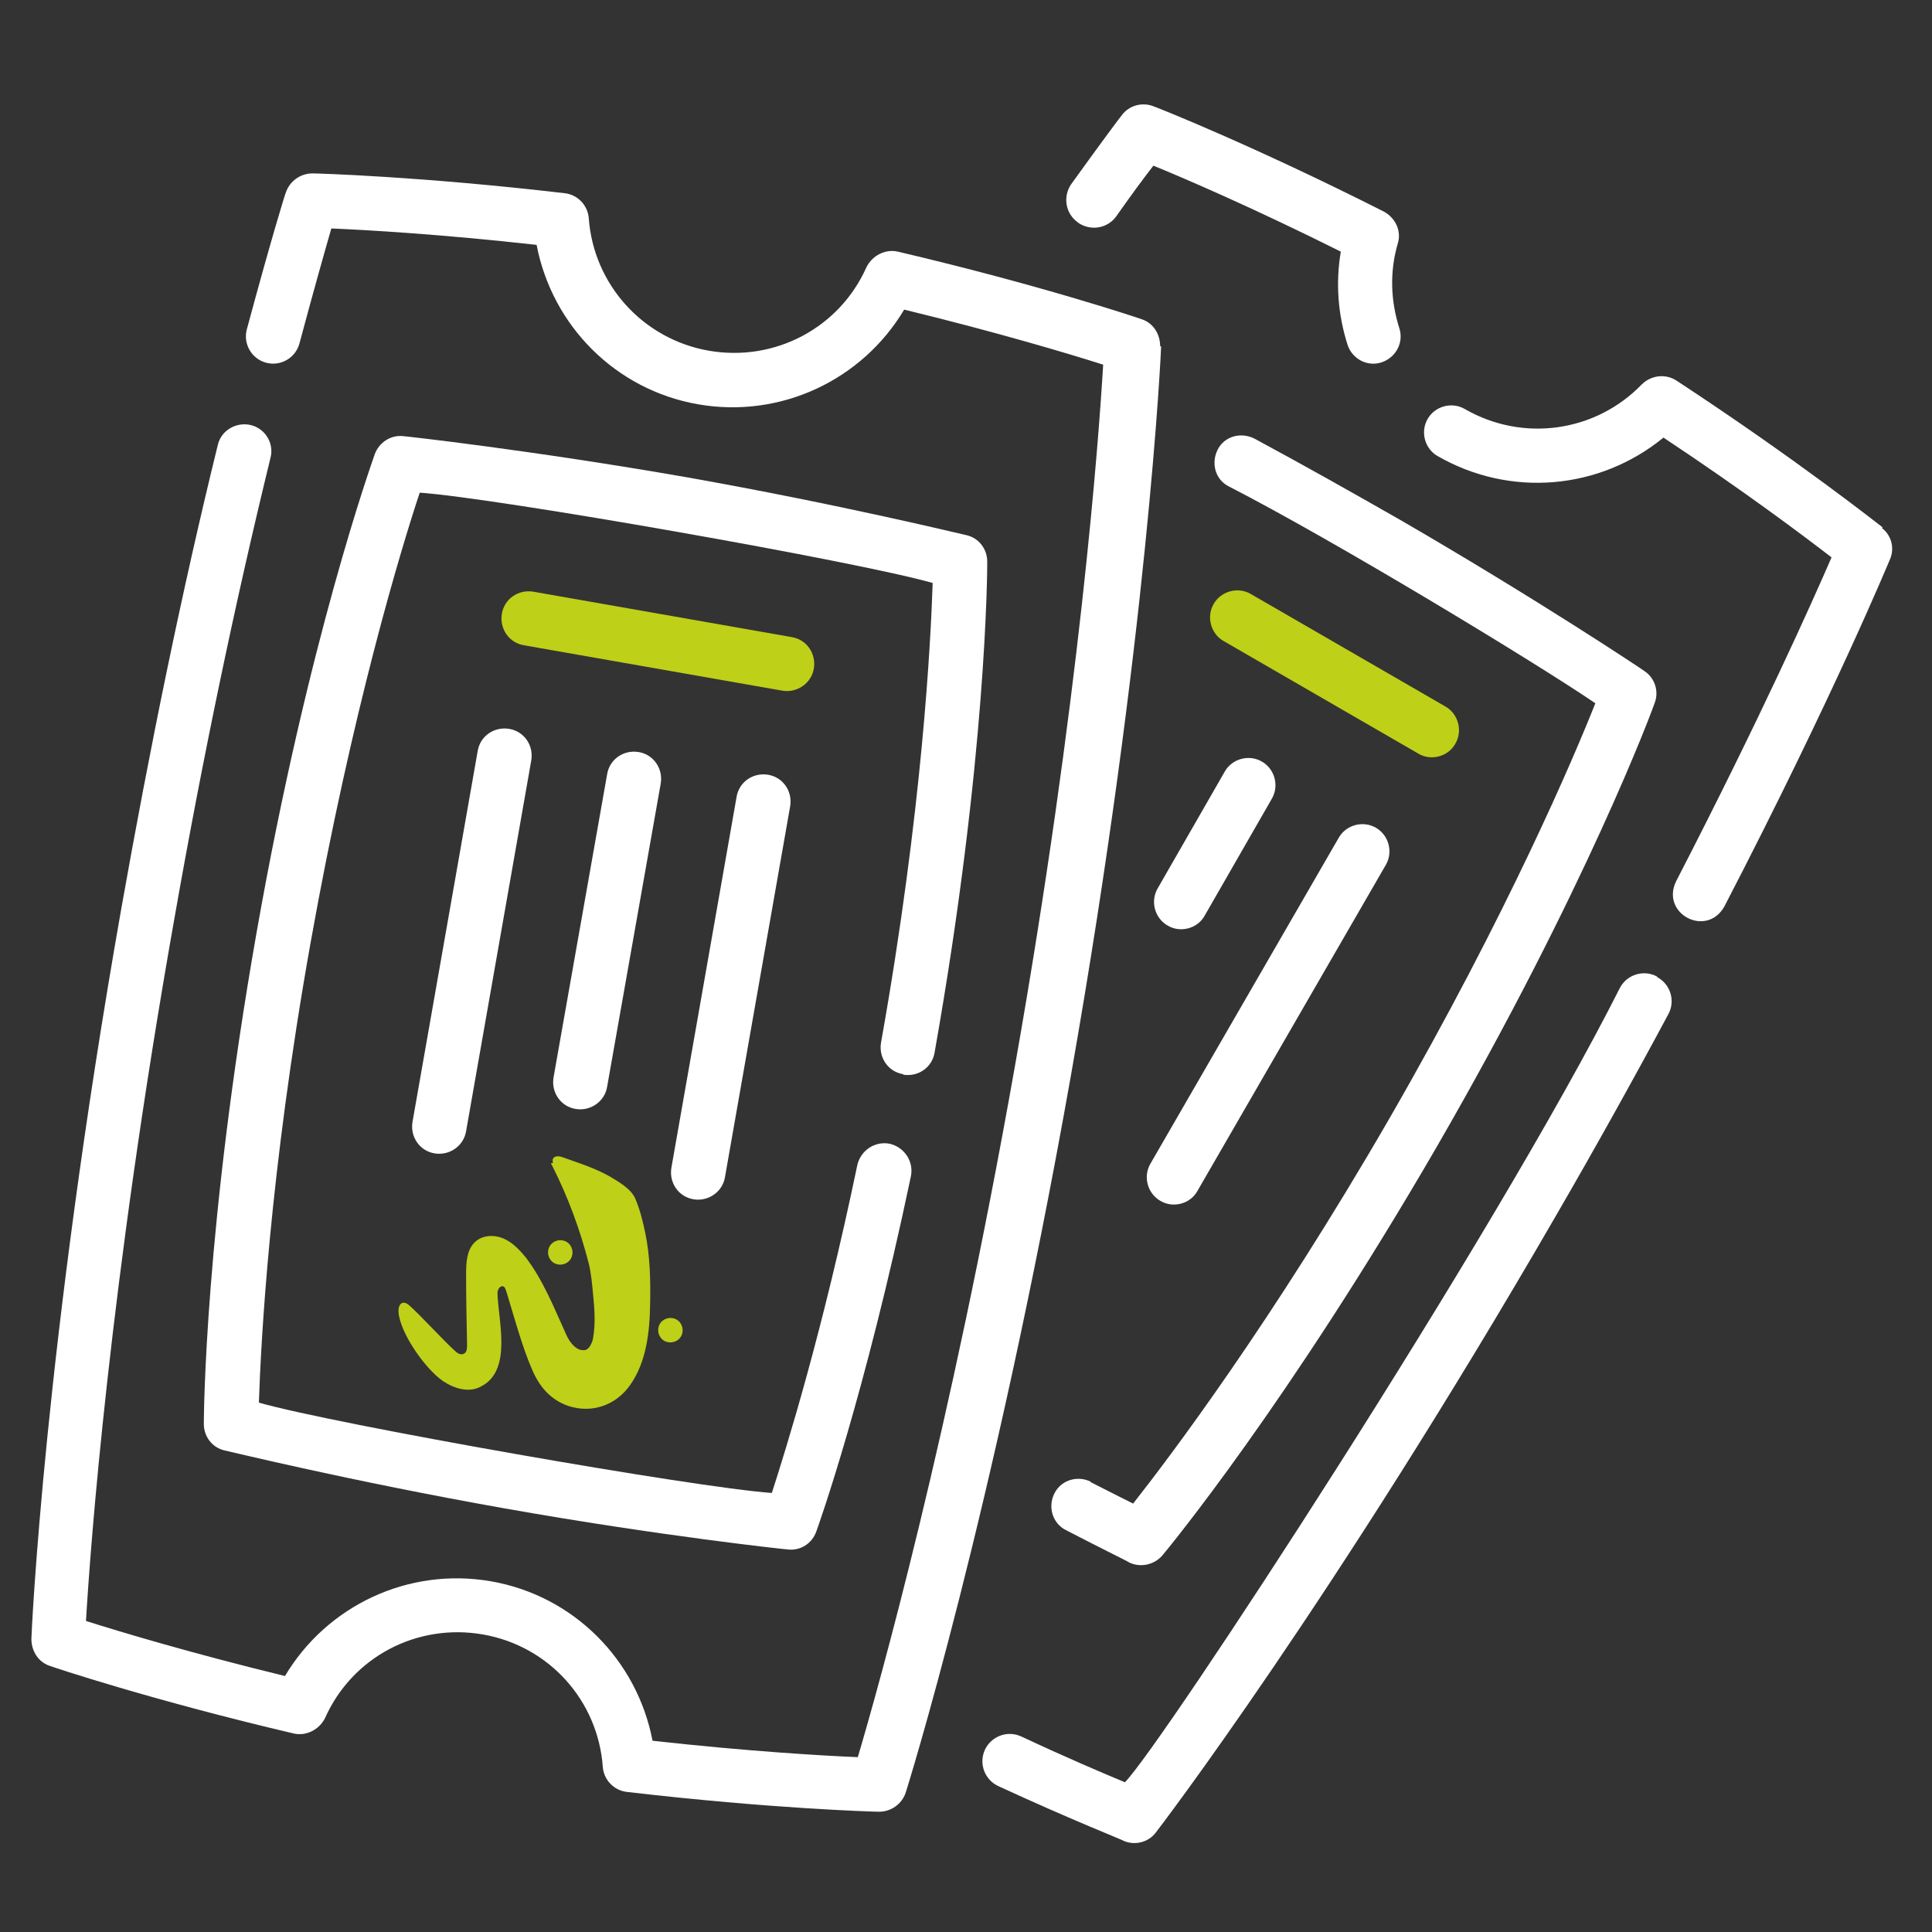 <?xml version="1.0" encoding="UTF-8"?>
<svg id="Calque_1" xmlns="http://www.w3.org/2000/svg" version="1.1" viewBox="0 0 400 400">
  <rect x="0" y="0" width="400" height="400" fill="#333333" stroke="none"/>
  <!-- Generator: Adobe Illustrator 29.1.0, SVG Export Plug-In . SVG Version: 2.1.0 Build 142)  -->
  <defs>
    <style>
      .st0 {
        fill: #bed018;
      }

      .st1 {
        fill: #fff;
      }
    </style>
  </defs>
  <path class="st1" d="M240.2,71.7c0-2.5-1.4-4.8-3.8-5.6-.8-.3-21.1-7.1-50.5-14-2.6-.6-5.3.8-6.5,3.2-5.6,12.6-19,19.7-32.7,17.3-13.6-2.4-23.8-13.7-24.8-27.4-.2-2.7-2.3-4.9-5-5.2-30-3.5-51.3-4.1-52.2-4.1-2.5,0-4.7,1.6-5.5,3.9-.2.4-3.2,10.2-8.1,28.4-.8,3,1,6.1,4,6.9s6.1-1,6.9-4c3-11.2,5.3-19.3,6.6-23.8,7.2.3,22.8,1.2,42.5,3.4,3.2,16.7,16.3,30,33.4,33,17.1,3,34-5,42.7-19.6,19.3,4.7,34.3,9.2,41.2,11.4-.9,15.1-4.8,69.1-18.3,145.4-13.5,76.2-28.2,128.4-32.5,142.9-7.2-.3-22.8-1.2-42.5-3.4-3.2-16.7-16.3-30-33.4-33s-34,5-42.7,19.6c-19.3-4.7-34.3-9.2-41.2-11.4.9-15.1,4.8-69.2,18.3-145.4,5.8-33,12.5-65.1,19.9-95.4.8-3-1.1-6.1-4.1-6.8s-6.1,1.1-6.8,4.1c-7.5,30.5-14.1,62.8-20,96.1-16,90.7-18.6,150.5-18.6,151.1,0,2.5,1.4,4.8,3.8,5.6.8.3,21.1,7.1,50.5,14,2.6.6,5.3-.8,6.5-3.2,5.6-12.6,19-19.7,32.7-17.3s23.8,13.7,24.8,27.4c.2,2.7,2.3,4.9,5,5.2,30,3.5,51.3,4.1,52.2,4.1,2.5,0,4.7-1.6,5.5-3.9.2-.6,18.1-57.6,34.2-148.4,16-90.8,18.7-150.6,18.7-151.1h0Z"/>
  <path class="st1" d="M187,222.5c3.1.5,6-1.5,6.5-4.6,10.8-60.9,10.9-100,10.9-101.6,0-2.6-1.7-4.9-4.3-5.5-.2,0-25.8-6.3-58-12-32.1-5.6-58.3-8.5-58.6-8.5-2.6-.3-5,1.3-5.9,3.7-.5,1.5-13.8,38.4-24.5,99.2-10.7,60.8-10.9,100-10.9,101.6,0,2.6,1.7,4.9,4.3,5.5.2,0,25.8,6.3,58,12,32.1,5.7,58.3,8.5,58.6,8.5,2.6.3,5-1.2,5.9-3.7.4-1.1,10-27.9,19.6-73.6.6-3.1-1.4-6-4.4-6.7-3.1-.6-6,1.4-6.7,4.4-7.2,34.6-14.7,58.6-17.7,67.9-15.9-1.1-90.9-14.3-106.2-18.7.4-11.9,2.1-47,10.7-95.2,8.6-48.2,18.8-81.8,22.6-93.2,15.9,1.1,90.9,14.3,106.2,18.7-.4,11.9-2.1,47-10.7,95.2-.5,3.1,1.5,6,4.6,6.5h0Z"/>
  <path class="st0" d="M168.5,138.4c.5-3.1-1.5-6-4.6-6.5l-53.5-9.4c-3.1-.5-6,1.5-6.5,4.6s1.5,6,4.6,6.5l53.5,9.4c3,.5,6-1.5,6.5-4.6Z"/>
  <path class="st1" d="M105.4,150.9c-3.1-.5-6,1.5-6.5,4.6l-13.5,76.8c-.5,3.1,1.5,6,4.6,6.5,3,.5,6-1.5,6.5-4.6l13.5-76.8c.5-3.1-1.5-6-4.6-6.5h0Z"/>
  <path class="st1" d="M132.2,155.7c-3.1-.5-6,1.5-6.5,4.6l-11.1,62.8c-.5,3.1,1.5,6,4.6,6.5,3,.5,6-1.5,6.5-4.6l11.1-62.8c.5-3.1-1.5-6-4.6-6.5h0Z"/>
  <path class="st1" d="M159,160.4c-3.1-.5-6,1.5-6.5,4.6l-13.5,76.8c-.5,3.1,1.5,6,4.6,6.5,3,.5,6-1.5,6.5-4.6l13.5-76.8c.5-3.1-1.5-6-4.6-6.5h0Z"/>
  <path class="st1" d="M223.2,46.1c2.6,1.8,6.1,1.2,7.9-1.3,3.3-4.7,5.9-8.2,7.7-10.5,6.6,2.7,21,8.9,38.8,17.8-1.1,6.5-.6,13,1.4,19.3,1,3,4.2,4.6,7.1,3.6,2.9-1,4.6-4.1,3.6-7.1-1.8-5.7-2-11.7-.3-17.5.8-2.6-.5-5.3-2.9-6.6-26.9-13.6-46.8-21.5-47.7-21.8-2.3-.9-5-.2-6.5,1.8-.2.2-3.8,5-10.5,14.3-1.8,2.6-1.2,6.1,1.3,7.9h0Z"/>
  <path class="st1" d="M389.8,109.2c-.7-.5-17.4-13.8-42.7-30.4-2.3-1.5-5.3-1.1-7.2.8-9.6,9.9-24.6,12-36.6,5.1-2.7-1.6-6.2-.6-7.7,2-1.6,2.7-.6,6.2,2,7.7,15.1,8.7,33.6,7,46.8-3.8,16.6,11,29.1,20.4,34.8,24.8-3.9,9-14.6,33-32.2,67.1-3.2,6.7,6.3,11.7,10,5.2,22.8-44,34.2-71.7,34.3-71.9,1-2.3.3-5-1.7-6.5h0Z"/>
  <path class="st1" d="M343.1,202.2c-2.7-1.5-6.2-.5-7.7,2.3-26,51.6-95.1,157.1-102.5,164.5-4.3-1.8-11.9-5-21.5-9.5-2.9-1.3-6.2,0-7.5,2.8-1.3,2.9,0,6.2,2.8,7.5,15.6,7.2,25.7,11.1,26.1,11.4,2.3.9,5,.2,6.5-1.8.4-.5,36.7-47.9,82.9-127.8,8-13.8,15.8-27.8,23.2-41.6,1.5-2.7.5-6.2-2.3-7.7h0Z"/>
  <path class="st1" d="M225.9,306.8c-2.8-1.4-6.2-.4-7.6,2.4s-.4,6.2,2.4,7.6c8.1,4.2,12.9,6.5,13.1,6.7,2.3,1.1,5.1.5,6.8-1.4,1.1-1.3,26-31.4,57-84.9,30.9-53.5,44.5-90.2,45-91.7.9-2.4,0-5.2-2.2-6.6-.2-.2-22.1-14.8-50.4-31.2-9.8-5.6-19.9-11.3-30.3-16.9-2.8-1.4-6.2-.5-7.6,2.3s-.5,6.2,2.3,7.6c22,11.3,63.4,36.4,75.9,44.9-4.4,11.1-18.1,43.4-42.6,85.9-24.5,42.4-45.7,70.4-53.1,79.8-2.2-1.1-5.2-2.6-8.9-4.5h0Z"/>
  <path class="st0" d="M293.6,156c2.6,1.6,6.2.7,7.7-2,1.6-2.7.6-6.2-2-7.7l-40.3-23.3c-2.7-1.6-6.2-.6-7.7,2-1.6,2.7-.6,6.2,2,7.7l40.3,23.3Z"/>
  <path class="st1" d="M241.7,191.6c2.6,1.6,6.2.7,7.7-2l13.9-24.2c1.6-2.7.6-6.2-2-7.7-2.7-1.6-6.2-.6-7.7,2l-13.9,24.2c-1.6,2.7-.6,6.2,2,7.7Z"/>
  <path class="st1" d="M240.2,248.6c2.6,1.6,6.2.7,7.7-2l39-67.5c1.6-2.7.6-6.2-2-7.7-2.7-1.6-6.2-.6-7.7,2l-39,67.5c-1.6,2.7-.6,6.2,2,7.7Z"/>
  <g>
    <path class="st0" d="M114.1,240.8c0,.2.1.3.2.5,3.3,6.5,5.8,13.3,7.6,20.3.5,2.1.7,4.3.9,6.5.3,2.9.5,6,0,8.9-.1.6-.3,1.1-.6,1.6-.2.4-.6.8-1,.9s-.9,0-1.3-.1c-1.5-.7-2.3-2.2-2.9-3.6-2.4-5.3-4.6-10.8-8.1-15.4-1.3-1.6-2.8-3.2-4.7-4-1.9-.8-4.3-.7-5.8.7-1.8,1.6-1.9,4.4-1.9,6.8,0,4.8.1,9.6.2,14.5,0,.7,0,1.6-.7,1.9-.7.3-1.4-.2-1.9-.7-2.1-1.9-7-7.2-9.1-9.1-.5-.5-1.2-1-1.8-.7-.6.3-.7,1.1-.7,1.8.3,4.4,5.6,11.9,9.3,14.4,2.3,1.5,5.3,2.4,7.7,1.1,6.7-3.3,3.6-13.8,3.5-19.4,0-.6.4-1.4,1-1.4.6,0,.7.8.9,1.3,1.5,4.9,3.2,11.2,5.2,15.8,1.5,3.6,3.8,6.4,7.6,7.7,4.9,1.6,9.9-.2,12.8-4.4,3.3-4.7,4-10.8,4.1-16.6.1-5,0-10-1-14.8-.5-2.4-1.1-4.9-2.1-7.2-.9-2-3.4-3.4-5.2-4.5-3.2-1.8-6.7-2.9-10.1-4.1-1-.3-2.1,0-1.7,1.3"/>
    <path class="st0" d="M138.4,277.9c-1.4-.2-2.3-1.5-2.1-2.9.2-1.4,1.5-2.3,2.9-2.1s2.3,1.5,2.1,2.9-1.5,2.3-2.9,2.1"/>
    <path class="st0" d="M115.6,261.8c-1.4-.2-2.3-1.5-2.1-2.9.2-1.4,1.5-2.3,2.9-2.1,1.4.2,2.3,1.5,2.1,2.9-.2,1.4-1.5,2.3-2.9,2.1"/>
  </g>
</svg>